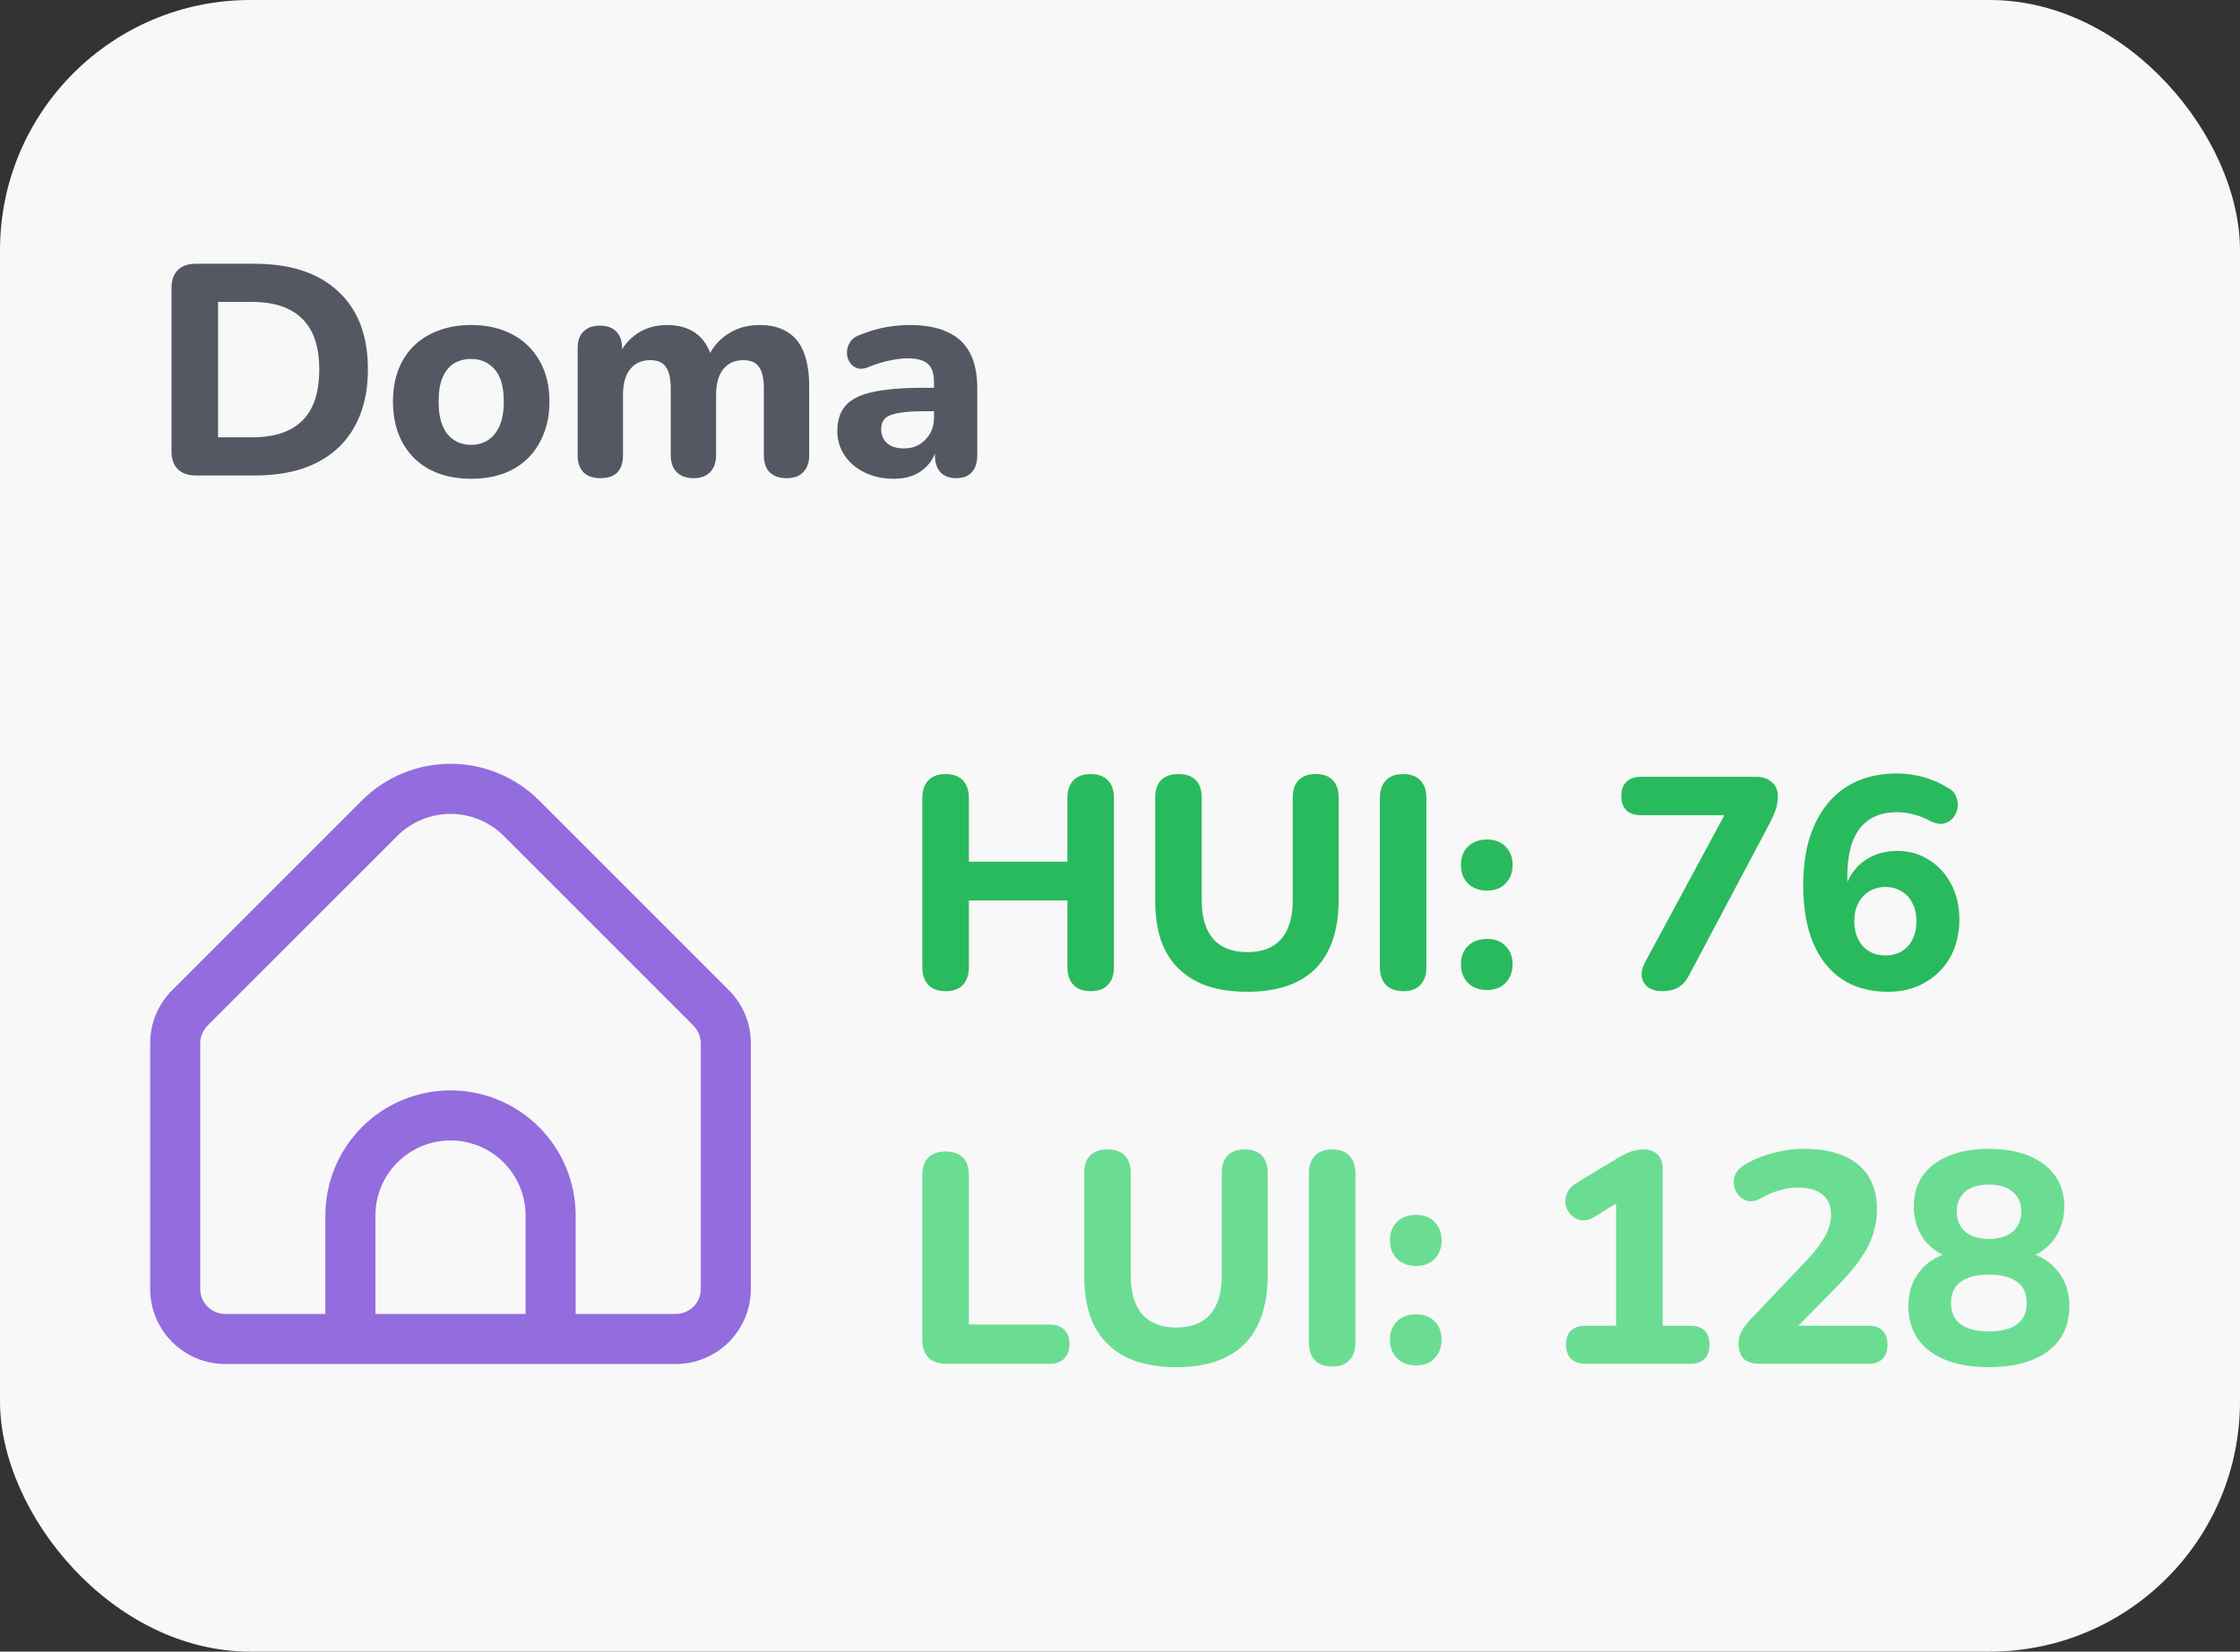 <svg width="179" height="132" viewBox="0 0 179 132" fill="none" xmlns="http://www.w3.org/2000/svg">
<rect x="0" y="0" width="179" height="132" fill="#333333" stroke="none"/>
<rect width="179" height="132" rx="20" fill="#F8F8F8"/>
<path d="M15.648 38C15.024 38 14.544 37.832 14.208 37.496C13.872 37.16 13.704 36.68 13.704 36.056V23.024C13.704 22.4 13.872 21.92 14.208 21.584C14.544 21.248 15.024 21.08 15.648 21.08H20.328C23.224 21.08 25.456 21.816 27.024 23.288C28.608 24.744 29.4 26.824 29.4 29.528C29.4 30.888 29.192 32.096 28.776 33.152C28.376 34.192 27.792 35.072 27.024 35.792C26.256 36.512 25.312 37.064 24.192 37.448C23.072 37.816 21.784 38 20.328 38H15.648ZM17.424 34.952H20.112C21.024 34.952 21.816 34.84 22.488 34.616C23.16 34.392 23.72 34.056 24.168 33.608C24.616 33.16 24.952 32.6 25.176 31.928C25.4 31.24 25.512 30.44 25.512 29.528C25.512 27.704 25.056 26.352 24.144 25.472C23.248 24.576 21.904 24.128 20.112 24.128H17.424V34.952ZM37.642 38.264C36.378 38.264 35.274 38.016 34.33 37.52C33.402 37.024 32.682 36.312 32.17 35.384C31.658 34.456 31.402 33.36 31.402 32.096C31.402 31.152 31.546 30.304 31.834 29.552C32.122 28.8 32.538 28.16 33.082 27.632C33.642 27.088 34.306 26.68 35.074 26.408C35.842 26.12 36.698 25.976 37.642 25.976C38.906 25.976 40.002 26.224 40.93 26.72C41.874 27.216 42.602 27.92 43.114 28.832C43.642 29.744 43.906 30.832 43.906 32.096C43.906 33.056 43.754 33.912 43.45 34.664C43.162 35.416 42.746 36.064 42.202 36.608C41.658 37.152 40.994 37.568 40.21 37.856C39.442 38.128 38.586 38.264 37.642 38.264ZM37.642 35.552C38.17 35.552 38.626 35.424 39.01 35.168C39.394 34.912 39.698 34.536 39.922 34.04C40.146 33.528 40.258 32.88 40.258 32.096C40.258 30.928 40.018 30.072 39.538 29.528C39.058 28.968 38.426 28.688 37.642 28.688C37.13 28.688 36.674 28.808 36.274 29.048C35.89 29.288 35.586 29.664 35.362 30.176C35.154 30.672 35.05 31.312 35.05 32.096C35.05 33.264 35.29 34.136 35.77 34.712C36.25 35.272 36.874 35.552 37.642 35.552ZM47.983 38.216C47.391 38.216 46.935 38.056 46.615 37.736C46.311 37.416 46.159 36.96 46.159 36.368V27.848C46.159 27.256 46.311 26.808 46.615 26.504C46.935 26.184 47.375 26.024 47.935 26.024C48.511 26.024 48.951 26.184 49.255 26.504C49.559 26.808 49.711 27.256 49.711 27.848V29.384L49.447 28.424C49.767 27.688 50.263 27.096 50.935 26.648C51.607 26.2 52.399 25.976 53.311 25.976C54.223 25.976 54.983 26.192 55.591 26.624C56.199 27.056 56.631 27.72 56.887 28.616H56.551C56.903 27.8 57.439 27.16 58.159 26.696C58.895 26.216 59.735 25.976 60.679 25.976C61.591 25.976 62.335 26.16 62.911 26.528C63.503 26.88 63.943 27.424 64.231 28.16C64.519 28.88 64.663 29.8 64.663 30.92V36.368C64.663 36.96 64.503 37.416 64.183 37.736C63.879 38.056 63.439 38.216 62.863 38.216C62.271 38.216 61.815 38.056 61.495 37.736C61.191 37.416 61.039 36.96 61.039 36.368V31.04C61.039 30.256 60.911 29.688 60.655 29.336C60.415 28.968 59.999 28.784 59.407 28.784C58.719 28.784 58.183 29.024 57.799 29.504C57.415 29.984 57.223 30.664 57.223 31.544V36.368C57.223 36.96 57.063 37.416 56.743 37.736C56.439 38.056 55.999 38.216 55.423 38.216C54.847 38.216 54.399 38.056 54.079 37.736C53.759 37.416 53.599 36.96 53.599 36.368V31.04C53.599 30.256 53.471 29.688 53.215 29.336C52.975 28.968 52.559 28.784 51.967 28.784C51.279 28.784 50.743 29.024 50.359 29.504C49.975 29.984 49.783 30.664 49.783 31.544V36.368C49.783 37.6 49.183 38.216 47.983 38.216ZM71.423 38.264C70.559 38.264 69.783 38.096 69.095 37.76C68.407 37.424 67.871 36.968 67.487 36.392C67.103 35.816 66.911 35.168 66.911 34.448C66.911 33.584 67.135 32.904 67.583 32.408C68.031 31.896 68.759 31.536 69.767 31.328C70.775 31.104 72.111 30.992 73.775 30.992H75.047V32.864H73.799C72.983 32.864 72.319 32.912 71.807 33.008C71.311 33.088 70.951 33.232 70.727 33.44C70.519 33.648 70.415 33.936 70.415 34.304C70.415 34.752 70.567 35.12 70.871 35.408C71.191 35.696 71.647 35.84 72.239 35.84C72.703 35.84 73.111 35.736 73.463 35.528C73.831 35.304 74.119 35.008 74.327 34.64C74.535 34.256 74.639 33.824 74.639 33.344V30.584C74.639 29.88 74.479 29.384 74.159 29.096C73.839 28.792 73.295 28.64 72.527 28.64C72.095 28.64 71.623 28.696 71.111 28.808C70.615 28.904 70.063 29.072 69.455 29.312C69.103 29.472 68.791 29.512 68.519 29.432C68.247 29.336 68.039 29.176 67.895 28.952C67.751 28.712 67.679 28.456 67.679 28.184C67.679 27.896 67.759 27.624 67.919 27.368C68.079 27.096 68.343 26.896 68.711 26.768C69.463 26.464 70.167 26.256 70.823 26.144C71.495 26.032 72.111 25.976 72.671 25.976C73.903 25.976 74.911 26.16 75.695 26.528C76.495 26.88 77.095 27.432 77.495 28.184C77.895 28.92 78.095 29.872 78.095 31.04V36.368C78.095 36.96 77.951 37.416 77.663 37.736C77.375 38.056 76.959 38.216 76.415 38.216C75.871 38.216 75.447 38.056 75.143 37.736C74.855 37.416 74.711 36.96 74.711 36.368V35.48L74.879 35.624C74.783 36.168 74.575 36.64 74.255 37.04C73.951 37.424 73.559 37.728 73.079 37.952C72.599 38.16 72.047 38.264 71.423 38.264Z" fill="#545862"/>
<path d="M58.242 79.138L43.072 63.966C41.195 62.094 38.652 61.043 36.001 61.043C33.349 61.043 30.806 62.094 28.928 63.966L13.758 79.138C13.199 79.693 12.756 80.355 12.454 81.083C12.152 81.811 11.998 82.592 12.001 83.38V103.014C12.001 104.605 12.633 106.131 13.758 107.256C14.883 108.382 16.409 109.014 18 109.014H54.001C55.592 109.014 57.118 108.382 58.243 107.256C59.368 106.131 60.001 104.605 60.001 103.014V83.38C60.003 82.592 59.849 81.811 59.547 81.083C59.245 80.355 58.802 79.693 58.242 79.138ZM42.001 105.014H30V97.146C30 95.555 30.633 94.028 31.758 92.903C32.883 91.778 34.409 91.146 36.001 91.146C37.592 91.146 39.118 91.778 40.243 92.903C41.368 94.028 42.001 95.555 42.001 97.146V105.014ZM56.001 103.014C56.001 103.544 55.79 104.053 55.415 104.428C55.04 104.803 54.531 105.014 54.001 105.014H46.001V97.146C46.001 94.494 44.947 91.95 43.072 90.075C41.196 88.199 38.653 87.146 36.001 87.146C33.348 87.146 30.805 88.199 28.929 90.075C27.054 91.95 26 94.494 26 97.146V105.014H18C17.47 105.014 16.961 104.803 16.586 104.428C16.211 104.053 16 103.544 16 103.014V83.38C16.002 82.85 16.213 82.342 16.587 81.966L31.756 66.8C32.884 65.678 34.41 65.048 36.001 65.048C37.591 65.048 39.117 65.678 40.245 66.8L55.414 81.972C55.787 82.346 55.997 82.852 56.001 83.38V103.014Z" fill="#936CDD"/>
<path d="M75.576 79.216C74.968 79.216 74.504 79.048 74.184 78.712C73.864 78.376 73.704 77.904 73.704 77.296V63.784C73.704 63.176 73.864 62.704 74.184 62.368C74.504 62.032 74.968 61.864 75.576 61.864C76.168 61.864 76.624 62.032 76.944 62.368C77.264 62.704 77.424 63.176 77.424 63.784V68.872H85.296V63.784C85.296 63.176 85.456 62.704 85.776 62.368C86.096 62.032 86.552 61.864 87.144 61.864C87.752 61.864 88.216 62.032 88.536 62.368C88.856 62.704 89.016 63.176 89.016 63.784V77.296C89.016 77.904 88.856 78.376 88.536 78.712C88.216 79.048 87.752 79.216 87.144 79.216C86.552 79.216 86.096 79.048 85.776 78.712C85.456 78.376 85.296 77.904 85.296 77.296V71.968H77.424V77.296C77.424 77.904 77.264 78.376 76.944 78.712C76.64 79.048 76.184 79.216 75.576 79.216ZM99.679 79.264C98.479 79.264 97.415 79.112 96.487 78.808C95.575 78.488 94.807 78.024 94.183 77.416C93.559 76.808 93.087 76.048 92.767 75.136C92.463 74.208 92.311 73.136 92.311 71.92V63.76C92.311 63.136 92.471 62.664 92.791 62.344C93.111 62.024 93.575 61.864 94.183 61.864C94.775 61.864 95.231 62.024 95.551 62.344C95.871 62.664 96.031 63.136 96.031 63.76V71.944C96.031 73.32 96.343 74.36 96.967 75.064C97.591 75.752 98.495 76.096 99.679 76.096C100.863 76.096 101.759 75.752 102.367 75.064C102.991 74.36 103.303 73.32 103.303 71.944V63.76C103.303 63.136 103.463 62.664 103.783 62.344C104.103 62.024 104.559 61.864 105.151 61.864C105.743 61.864 106.191 62.024 106.495 62.344C106.815 62.664 106.975 63.136 106.975 63.76V71.92C106.975 73.536 106.695 74.896 106.135 76C105.591 77.088 104.775 77.904 103.687 78.448C102.615 78.992 101.279 79.264 99.679 79.264ZM112.139 79.216C111.531 79.216 111.067 79.048 110.747 78.712C110.427 78.376 110.267 77.904 110.267 77.296V63.784C110.267 63.176 110.427 62.704 110.747 62.368C111.067 62.032 111.531 61.864 112.139 61.864C112.731 61.864 113.187 62.032 113.507 62.368C113.827 62.704 113.987 63.176 113.987 63.784V77.296C113.987 77.904 113.827 78.376 113.507 78.712C113.203 79.048 112.747 79.216 112.139 79.216ZM118.832 79.12C118.192 79.12 117.68 78.928 117.296 78.544C116.928 78.16 116.744 77.664 116.744 77.056C116.744 76.464 116.928 75.984 117.296 75.616C117.68 75.232 118.192 75.04 118.832 75.04C119.472 75.04 119.968 75.232 120.32 75.616C120.688 75.984 120.872 76.464 120.872 77.056C120.872 77.664 120.688 78.16 120.32 78.544C119.968 78.928 119.472 79.12 118.832 79.12ZM118.832 71.176C118.192 71.176 117.68 70.984 117.296 70.6C116.928 70.216 116.744 69.728 116.744 69.136C116.744 68.528 116.928 68.04 117.296 67.672C117.68 67.288 118.192 67.096 118.832 67.096C119.472 67.096 119.968 67.288 120.32 67.672C120.688 68.04 120.872 68.528 120.872 69.136C120.872 69.728 120.688 70.216 120.32 70.6C119.968 70.984 119.472 71.176 118.832 71.176ZM132.825 79.216C132.361 79.216 131.985 79.112 131.697 78.904C131.409 78.68 131.241 78.392 131.193 78.04C131.145 77.688 131.241 77.296 131.481 76.864L138.417 64V65.152H131.169C130.641 65.152 130.241 65.024 129.969 64.768C129.697 64.496 129.561 64.112 129.561 63.616C129.561 63.12 129.697 62.744 129.969 62.488C130.241 62.216 130.641 62.08 131.169 62.08H140.313C140.825 62.08 141.241 62.216 141.561 62.488C141.897 62.76 142.065 63.144 142.065 63.64C142.065 64.072 142.001 64.448 141.873 64.768C141.761 65.088 141.609 65.432 141.417 65.8L134.937 78.016C134.713 78.432 134.433 78.736 134.097 78.928C133.761 79.12 133.337 79.216 132.825 79.216ZM150.864 79.264C149.424 79.264 148.2 78.928 147.192 78.256C146.184 77.584 145.416 76.616 144.888 75.352C144.36 74.088 144.096 72.56 144.096 70.768C144.096 69.344 144.264 68.08 144.6 66.976C144.952 65.872 145.448 64.936 146.088 64.168C146.728 63.4 147.512 62.816 148.44 62.416C149.384 62.016 150.44 61.816 151.608 61.816C152.296 61.816 152.992 61.912 153.696 62.104C154.4 62.296 155.056 62.584 155.664 62.968C155.984 63.128 156.2 63.36 156.312 63.664C156.44 63.952 156.48 64.248 156.432 64.552C156.384 64.856 156.264 65.128 156.072 65.368C155.88 65.592 155.632 65.744 155.328 65.824C155.04 65.888 154.704 65.832 154.32 65.656C153.824 65.384 153.344 65.192 152.88 65.08C152.432 64.968 151.992 64.912 151.56 64.912C150.712 64.912 149.992 65.104 149.4 65.488C148.808 65.872 148.36 66.448 148.056 67.216C147.768 67.984 147.624 68.936 147.624 70.072V71.632H147.288C147.432 70.864 147.696 70.216 148.08 69.688C148.48 69.144 148.984 68.728 149.592 68.44C150.2 68.152 150.872 68.008 151.608 68.008C152.568 68.008 153.416 68.248 154.152 68.728C154.904 69.192 155.496 69.84 155.928 70.672C156.36 71.488 156.576 72.424 156.576 73.48C156.576 74.6 156.336 75.6 155.856 76.48C155.376 77.344 154.704 78.024 153.84 78.52C152.992 79.016 152 79.264 150.864 79.264ZM150.672 76.36C151.168 76.36 151.6 76.248 151.968 76.024C152.352 75.8 152.64 75.48 152.832 75.064C153.04 74.648 153.144 74.168 153.144 73.624C153.144 73.08 153.04 72.608 152.832 72.208C152.64 71.792 152.352 71.472 151.968 71.248C151.6 71.008 151.168 70.888 150.672 70.888C150.176 70.888 149.736 71.008 149.352 71.248C148.984 71.472 148.696 71.792 148.488 72.208C148.28 72.608 148.176 73.08 148.176 73.624C148.176 74.168 148.28 74.648 148.488 75.064C148.696 75.48 148.984 75.8 149.352 76.024C149.736 76.248 150.176 76.36 150.672 76.36Z" fill="#2ABA5E"/>
<path d="M75.6 109C74.992 109 74.52 108.832 74.184 108.496C73.864 108.16 73.704 107.696 73.704 107.104V93.928C73.704 93.304 73.864 92.832 74.184 92.512C74.504 92.192 74.968 92.032 75.576 92.032C76.168 92.032 76.624 92.192 76.944 92.512C77.264 92.832 77.424 93.304 77.424 93.928V105.856H83.856C84.368 105.856 84.76 105.992 85.032 106.264C85.32 106.536 85.464 106.92 85.464 107.416C85.464 107.928 85.32 108.32 85.032 108.592C84.76 108.864 84.368 109 83.856 109H75.6ZM94.007 109.264C92.807 109.264 91.743 109.112 90.815 108.808C89.903 108.488 89.135 108.024 88.511 107.416C87.887 106.808 87.415 106.048 87.095 105.136C86.791 104.208 86.639 103.136 86.639 101.92V93.76C86.639 93.136 86.799 92.664 87.119 92.344C87.439 92.024 87.903 91.864 88.511 91.864C89.103 91.864 89.559 92.024 89.879 92.344C90.199 92.664 90.359 93.136 90.359 93.76V101.944C90.359 103.32 90.671 104.36 91.295 105.064C91.919 105.752 92.823 106.096 94.007 106.096C95.191 106.096 96.087 105.752 96.695 105.064C97.319 104.36 97.631 103.32 97.631 101.944V93.76C97.631 93.136 97.791 92.664 98.111 92.344C98.431 92.024 98.887 91.864 99.479 91.864C100.071 91.864 100.519 92.024 100.823 92.344C101.143 92.664 101.303 93.136 101.303 93.76V101.92C101.303 103.536 101.023 104.896 100.463 106C99.919 107.088 99.103 107.904 98.015 108.448C96.943 108.992 95.607 109.264 94.007 109.264ZM106.467 109.216C105.859 109.216 105.395 109.048 105.075 108.712C104.755 108.376 104.595 107.904 104.595 107.296V93.784C104.595 93.176 104.755 92.704 105.075 92.368C105.395 92.032 105.859 91.864 106.467 91.864C107.059 91.864 107.515 92.032 107.835 92.368C108.155 92.704 108.315 93.176 108.315 93.784V107.296C108.315 107.904 108.155 108.376 107.835 108.712C107.531 109.048 107.075 109.216 106.467 109.216ZM113.16 109.12C112.52 109.12 112.008 108.928 111.624 108.544C111.256 108.16 111.072 107.664 111.072 107.056C111.072 106.464 111.256 105.984 111.624 105.616C112.008 105.232 112.52 105.04 113.16 105.04C113.8 105.04 114.296 105.232 114.648 105.616C115.016 105.984 115.2 106.464 115.2 107.056C115.2 107.664 115.016 108.16 114.648 108.544C114.296 108.928 113.8 109.12 113.16 109.12ZM113.16 101.176C112.52 101.176 112.008 100.984 111.624 100.6C111.256 100.216 111.072 99.728 111.072 99.136C111.072 98.528 111.256 98.04 111.624 97.672C112.008 97.288 112.52 97.096 113.16 97.096C113.8 97.096 114.296 97.288 114.648 97.672C115.016 98.04 115.2 98.528 115.2 99.136C115.2 99.728 115.016 100.216 114.648 100.6C114.296 100.984 113.8 101.176 113.16 101.176ZM126.721 109C126.209 109 125.817 108.864 125.545 108.592C125.273 108.32 125.137 107.944 125.137 107.464C125.137 106.968 125.273 106.592 125.545 106.336C125.817 106.08 126.209 105.952 126.721 105.952H129.145V95.128H130.897L127.393 97.264C127.025 97.488 126.681 97.576 126.361 97.528C126.057 97.48 125.793 97.344 125.569 97.12C125.345 96.896 125.193 96.632 125.113 96.328C125.049 96.008 125.081 95.696 125.209 95.392C125.337 95.072 125.577 94.8 125.929 94.576L129.265 92.56C129.601 92.352 129.937 92.184 130.273 92.056C130.625 91.928 130.969 91.864 131.305 91.864C131.785 91.864 132.161 91.992 132.433 92.248C132.721 92.488 132.865 92.864 132.865 93.376V105.952H135.049C135.545 105.952 135.929 106.08 136.201 106.336C136.473 106.592 136.609 106.968 136.609 107.464C136.609 107.96 136.473 108.344 136.201 108.616C135.929 108.872 135.545 109 135.049 109H126.721ZM140.656 109C140.064 109 139.624 108.864 139.336 108.592C139.064 108.304 138.928 107.888 138.928 107.344C138.928 106.992 139.016 106.664 139.192 106.36C139.368 106.056 139.608 105.744 139.912 105.424L144.424 100.672C145.096 99.952 145.576 99.312 145.864 98.752C146.168 98.192 146.32 97.632 146.32 97.072C146.32 96.368 146.088 95.832 145.624 95.464C145.176 95.096 144.52 94.912 143.656 94.912C143.192 94.912 142.712 94.984 142.216 95.128C141.736 95.256 141.232 95.472 140.704 95.776C140.352 95.968 140.024 96.04 139.72 95.992C139.432 95.928 139.184 95.792 138.976 95.584C138.768 95.36 138.632 95.096 138.568 94.792C138.504 94.488 138.536 94.184 138.664 93.88C138.792 93.576 139.032 93.32 139.384 93.112C140.088 92.68 140.856 92.36 141.688 92.152C142.52 91.928 143.344 91.816 144.16 91.816C145.424 91.816 146.488 92.008 147.352 92.392C148.216 92.76 148.872 93.304 149.32 94.024C149.768 94.744 149.992 95.624 149.992 96.664C149.992 97.336 149.888 97.992 149.68 98.632C149.472 99.272 149.144 99.92 148.696 100.576C148.264 101.216 147.688 101.904 146.968 102.64L142.768 106.912V105.952H149.272C149.784 105.952 150.168 106.08 150.424 106.336C150.696 106.592 150.832 106.968 150.832 107.464C150.832 107.96 150.696 108.344 150.424 108.616C150.168 108.872 149.784 109 149.272 109H140.656ZM158.934 109.264C157.59 109.264 156.438 109.072 155.478 108.688C154.518 108.304 153.782 107.752 153.27 107.032C152.758 106.296 152.502 105.416 152.502 104.392C152.502 103.592 152.662 102.88 152.982 102.256C153.318 101.632 153.774 101.128 154.35 100.744C154.926 100.36 155.574 100.12 156.294 100.024V100.648C155.286 100.424 154.47 99.936 153.846 99.184C153.238 98.416 152.934 97.496 152.934 96.424C152.934 95.464 153.174 94.64 153.654 93.952C154.15 93.264 154.846 92.736 155.742 92.368C156.654 92 157.718 91.816 158.934 91.816C160.166 91.816 161.23 92 162.126 92.368C163.022 92.736 163.718 93.264 164.214 93.952C164.71 94.64 164.958 95.464 164.958 96.424C164.958 97.144 164.814 97.8 164.526 98.392C164.254 98.984 163.862 99.472 163.35 99.856C162.854 100.24 162.278 100.488 161.622 100.6V100.024C162.726 100.184 163.622 100.656 164.31 101.44C165.014 102.224 165.366 103.208 165.366 104.392C165.366 105.416 165.11 106.296 164.598 107.032C164.086 107.752 163.35 108.304 162.39 108.688C161.43 109.072 160.278 109.264 158.934 109.264ZM158.934 106.408C159.926 106.408 160.678 106.216 161.19 105.832C161.702 105.448 161.958 104.88 161.958 104.128C161.958 103.376 161.702 102.816 161.19 102.448C160.678 102.064 159.926 101.872 158.934 101.872C157.942 101.872 157.19 102.064 156.678 102.448C156.166 102.816 155.91 103.376 155.91 104.128C155.91 104.88 156.166 105.448 156.678 105.832C157.19 106.216 157.942 106.408 158.934 106.408ZM158.934 99.016C159.478 99.016 159.942 98.928 160.326 98.752C160.726 98.576 161.022 98.32 161.214 97.984C161.422 97.648 161.526 97.264 161.526 96.832C161.526 96.16 161.294 95.632 160.83 95.248C160.382 94.864 159.75 94.672 158.934 94.672C158.118 94.672 157.486 94.864 157.038 95.248C156.59 95.632 156.366 96.16 156.366 96.832C156.366 97.504 156.59 98.04 157.038 98.44C157.486 98.824 158.118 99.016 158.934 99.016Z" fill="#6BDD93"/>
</svg>
